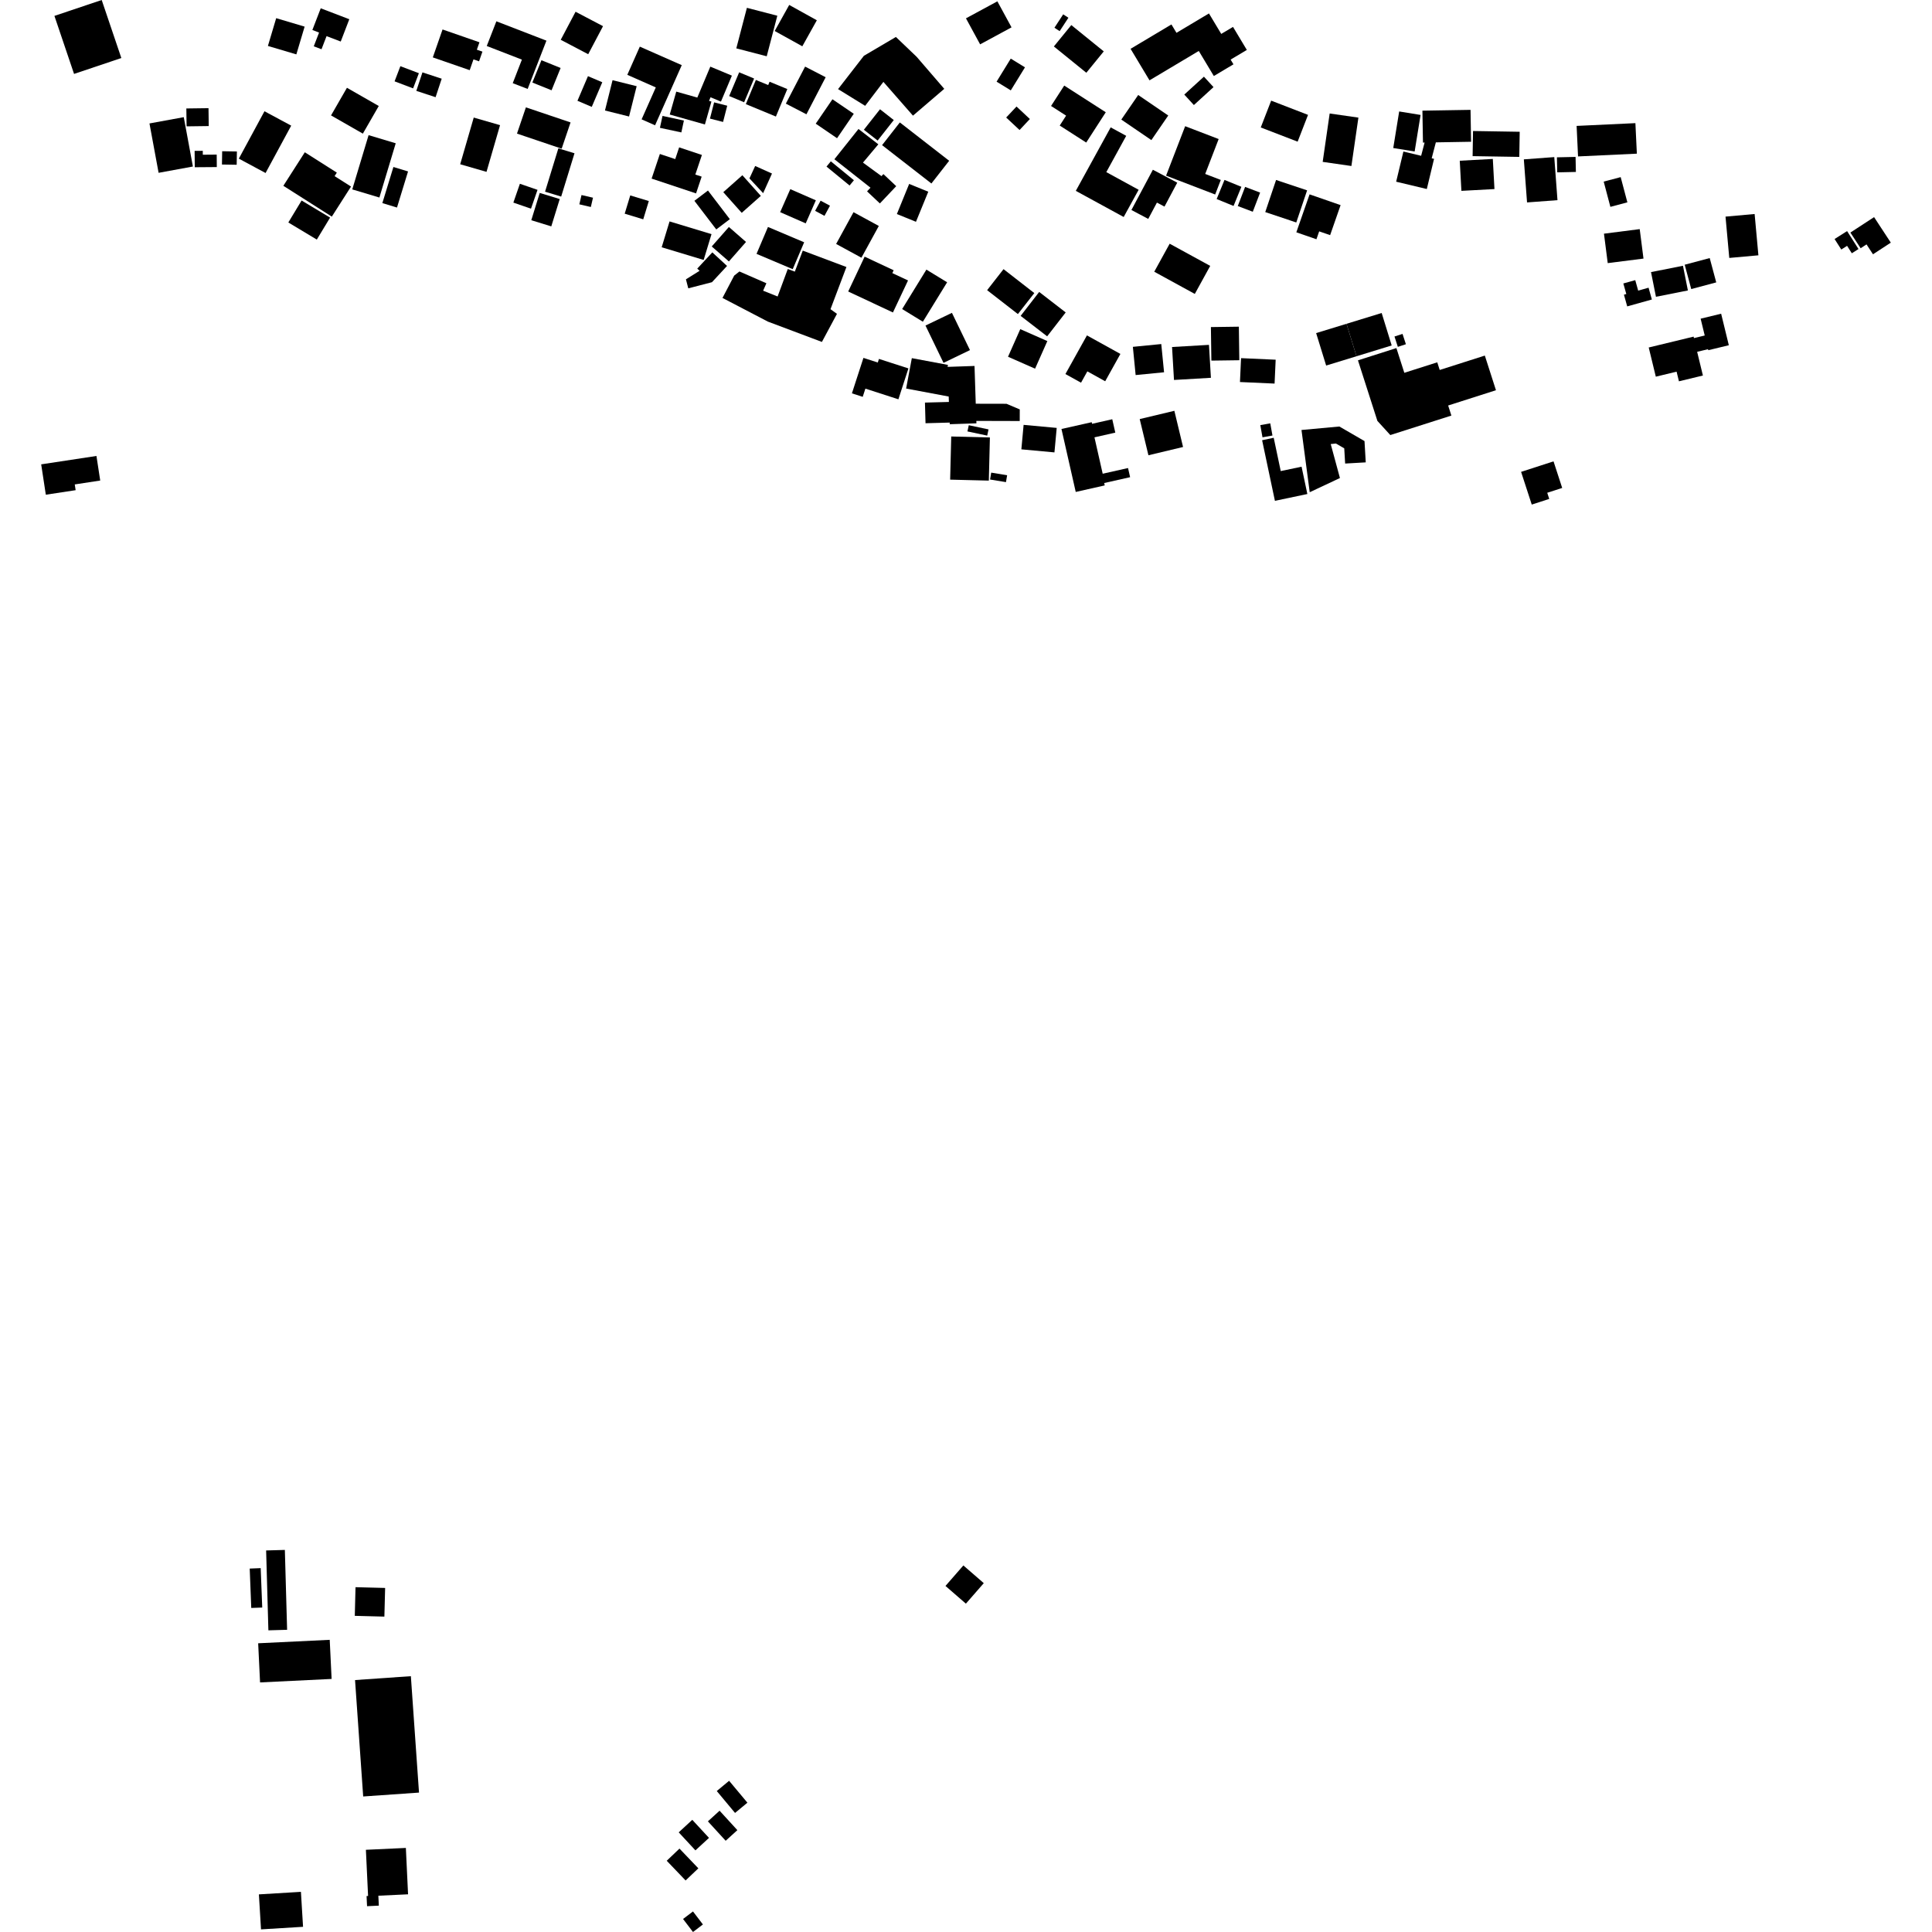 <?xml version="1.0" encoding="utf-8" standalone="no"?>
<!DOCTYPE svg PUBLIC "-//W3C//DTD SVG 1.1//EN"
  "http://www.w3.org/Graphics/SVG/1.1/DTD/svg11.dtd">
<!-- Created with matplotlib (https://matplotlib.org/) -->
<svg height="288pt" version="1.1" viewBox="0 0 288 288" width="288pt" xmlns="http://www.w3.org/2000/svg" xmlns:xlink="http://www.w3.org/1999/xlink">
 <defs>
  <style type="text/css">
*{stroke-linecap:butt;stroke-linejoin:round;}
  </style>
 </defs>
 <g id="figure_1">
  <g id="patch_1">
   <path d="M 0 288 
L 288 288 
L 288 0 
L 0 0 
z
" style="fill:none;opacity:0;"/>
  </g>
  <g id="axes_1">
   <g id="PatchCollection_1">
    <path clip-path="url(#pe7fe5913c6)" d="M 61.247 249.864 
L 62.461 267.218 
L 54.14 267.798 
L 52.926 250.444 
L 61.247 249.864 
"/>
    <path clip-path="url(#pe7fe5913c6)" d="M 49.151 244.446 
L 38.485 244.96 
L 38.767 250.795 
L 49.433 250.276 
L 49.151 244.446 
"/>
    <path clip-path="url(#pe7fe5913c6)" d="M 44.858 282.014 
L 45.175 287.226 
L 38.909 287.609 
L 38.593 282.392 
L 44.858 282.014 
"/>
    <path clip-path="url(#pe7fe5913c6)" d="M 60.501 275.469 
L 54.544 275.746 
L 54.869 282.63 
L 54.644 282.641 
L 54.716 284.153 
L 56.472 284.07 
L 56.4 282.591 
L 60.829 282.381 
L 60.501 275.469 
"/>
    <path clip-path="url(#pe7fe5913c6)" d="M 79.154 31.108 
L 76.526 30.201 
L 77.499 27.395 
L 80.127 28.301 
L 79.154 31.108 
"/>
    <path clip-path="url(#pe7fe5913c6)" d="M 65.844 11.732 
L 64.932 14.489 
L 62.061 13.546 
L 62.973 10.789 
L 65.844 11.732 
"/>
    <path clip-path="url(#pe7fe5913c6)" d="M 43.409 18.729 
L 39.588 25.791 
L 35.603 23.647 
L 39.424 16.585 
L 43.409 18.729 
"/>
    <path clip-path="url(#pe7fe5913c6)" d="M 59.179 30.939 
L 56.997 30.275 
L 58.645 24.892 
L 60.827 25.556 
L 59.179 30.939 
"/>
    <path clip-path="url(#pe7fe5913c6)" d="M 31.116 18.792 
L 27.815 18.835 
L 27.778 16.168 
L 31.082 16.125 
L 31.116 18.792 
"/>
    <path clip-path="url(#pe7fe5913c6)" d="M 62.443 10.914 
L 61.581 13.173 
L 58.82 12.125 
L 59.682 9.866 
L 62.443 10.914 
"/>
    <path clip-path="url(#pe7fe5913c6)" d="M 85.64 22.848 
L 83.654 29.306 
L 81.251 28.574 
L 83.234 22.115 
L 85.64 22.848 
"/>
    <path clip-path="url(#pe7fe5913c6)" d="M 28.755 24.824 
L 23.643 25.761 
L 22.281 18.402 
L 27.394 17.465 
L 28.755 24.824 
"/>
    <path clip-path="url(#pe7fe5913c6)" d="M 56.462 15.801 
L 54.091 19.92 
L 49.347 17.205 
L 51.718 13.086 
L 56.462 15.801 
"/>
    <path clip-path="url(#pe7fe5913c6)" d="M 44.96 29.889 
L 49.206 32.439 
L 47.226 35.714 
L 42.981 33.164 
L 44.96 29.889 
"/>
    <path clip-path="url(#pe7fe5913c6)" d="M 56.557 29.445 
L 52.512 28.234 
L 54.945 20.147 
L 58.99 21.359 
L 56.557 29.445 
"/>
    <path clip-path="url(#pe7fe5913c6)" d="M 83.438 29.672 
L 82.18 33.745 
L 79.198 32.828 
L 80.456 28.76 
L 83.438 29.672 
"/>
    <path clip-path="url(#pe7fe5913c6)" d="M 93.95 29.132 
L 96.718 29.968 
L 95.887 32.694 
L 93.123 31.854 
L 93.95 29.132 
"/>
    <path clip-path="url(#pe7fe5913c6)" d="M 35.282 24.561 
L 33.086 24.525 
L 33.119 22.543 
L 35.314 22.579 
L 35.282 24.561 
"/>
    <path clip-path="url(#pe7fe5913c6)" d="M 44.176 8.107 
L 39.937 6.85 
L 41.172 2.708 
L 45.411 3.969 
L 44.176 8.107 
"/>
    <path clip-path="url(#pe7fe5913c6)" d="M 85.052 18.25 
L 83.725 22.165 
L 77.066 19.917 
L 78.396 16.003 
L 85.052 18.25 
"/>
    <path clip-path="url(#pe7fe5913c6)" d="M 86.362 30.459 
L 86.685 29.074 
L 88.397 29.471 
L 88.075 30.857 
L 86.362 30.459 
"/>
    <path clip-path="url(#pe7fe5913c6)" d="M 72.523 25.618 
L 68.6 24.486 
L 70.619 17.525 
L 74.542 18.656 
L 72.523 25.618 
"/>
    <path clip-path="url(#pe7fe5913c6)" d="M 11.04 11.02 
L 8.113 2.37 
L 15.16 0 
L 18.088 8.65 
L 11.04 11.02 
"/>
    <path clip-path="url(#pe7fe5913c6)" d="M 49.463 32.291 
L 42.239 27.696 
L 45.438 22.699 
L 50.21 25.733 
L 49.877 26.255 
L 52.327 27.81 
L 49.463 32.291 
"/>
    <path clip-path="url(#pe7fe5913c6)" d="M 14.378 67.969 
L 14.939 71.633 
L 11.143 72.213 
L 11.276 73.07 
L 6.83 73.745 
L 6.14 69.22 
L 14.378 67.969 
"/>
    <path clip-path="url(#pe7fe5913c6)" d="M 32.304 23.047 
L 32.318 24.905 
L 29.033 24.93 
L 29.013 22.49 
L 30.228 22.482 
L 30.233 23.064 
L 32.304 23.047 
"/>
    <path clip-path="url(#pe7fe5913c6)" d="M 47.563 4.854 
L 46.564 4.473 
L 47.811 1.236 
L 52.071 2.868 
L 50.793 6.192 
L 48.679 5.385 
L 47.927 7.341 
L 46.773 6.902 
L 47.563 4.854 
"/>
    <path clip-path="url(#pe7fe5913c6)" d="M 107.472 15.147 
L 105.92 14.498 
L 105.695 15.039 
L 106.05 15.138 
L 105.079 18.554 
L 99.838 17.074 
L 100.809 13.657 
L 103.948 14.544 
L 105.886 9.933 
L 109.101 11.274 
L 107.472 15.147 
"/>
    <path clip-path="url(#pe7fe5913c6)" d="M 88.213 15.932 
L 86.08 15.024 
L 87.646 11.354 
L 89.782 12.262 
L 88.213 15.932 
"/>
    <path clip-path="url(#pe7fe5913c6)" d="M 123.081 11.512 
L 120.213 17.037 
L 117.146 15.448 
L 120.014 9.928 
L 123.081 11.512 
"/>
    <path clip-path="url(#pe7fe5913c6)" d="M 101.568 19.74 
L 98.375 19.055 
L 98.758 17.282 
L 101.948 17.967 
L 101.568 19.74 
"/>
    <path clip-path="url(#pe7fe5913c6)" d="M 107.786 18.178 
L 105.832 17.68 
L 106.453 15.26 
L 108.407 15.758 
L 107.786 18.178 
"/>
    <path clip-path="url(#pe7fe5913c6)" d="M 82.221 13.459 
L 79.359 12.304 
L 80.71 8.977 
L 83.571 10.132 
L 82.221 13.459 
"/>
    <path clip-path="url(#pe7fe5913c6)" d="M 121.765 3.022 
L 119.601 6.9 
L 115.483 4.62 
L 117.647 0.737 
L 121.765 3.022 
"/>
    <path clip-path="url(#pe7fe5913c6)" d="M 93.773 17.367 
L 90.182 16.472 
L 91.312 11.954 
L 94.906 12.849 
L 93.773 17.367 
"/>
    <path clip-path="url(#pe7fe5913c6)" d="M 114.294 8.389 
L 109.759 7.21 
L 111.339 1.166 
L 115.874 2.344 
L 114.294 8.389 
"/>
    <path clip-path="url(#pe7fe5913c6)" d="M 89.892 3.901 
L 87.682 8.083 
L 83.589 5.933 
L 85.799 1.751 
L 89.892 3.901 
"/>
    <path clip-path="url(#pe7fe5913c6)" d="M 110.927 15.245 
L 108.698 14.317 
L 110.186 10.779 
L 112.415 11.707 
L 110.927 15.245 
"/>
    <path clip-path="url(#pe7fe5913c6)" d="M 97.649 18.678 
L 95.644 17.79 
L 97.759 13.03 
L 93.512 11.154 
L 95.377 6.952 
L 101.63 9.711 
L 97.649 18.678 
"/>
    <path clip-path="url(#pe7fe5913c6)" d="M 115.662 17.374 
L 111.18 15.522 
L 112.676 11.919 
L 114.515 12.679 
L 114.721 12.184 
L 117.364 13.276 
L 115.662 17.374 
"/>
    <path clip-path="url(#pe7fe5913c6)" d="M 81.456 6.06 
L 78.657 13.258 
L 76.433 12.399 
L 77.798 8.887 
L 72.56 6.857 
L 73.994 3.175 
L 81.456 6.06 
"/>
    <path clip-path="url(#pe7fe5913c6)" d="M 71.084 7.41 
L 71.916 7.696 
L 71.413 9.139 
L 70.58 8.853 
L 70.02 10.46 
L 64.519 8.555 
L 65.97 4.393 
L 71.471 6.303 
L 71.084 7.41 
"/>
    <path clip-path="url(#pe7fe5913c6)" d="M 219.291 21.132 
L 214.04 21.222 
L 213.419 23.596 
L 213.772 23.68 
L 212.693 28.177 
L 208.124 27.086 
L 209.202 22.59 
L 211.847 23.224 
L 212.362 21.251 
L 212.119 21.256 
L 212.037 16.496 
L 219.21 16.377 
L 219.291 21.132 
"/>
    <path clip-path="url(#pe7fe5913c6)" d="M 185.865 7.444 
L 183.447 8.883 
L 183.871 9.588 
L 180.944 11.333 
L 178.701 7.596 
L 171.354 11.976 
L 168.533 7.277 
L 174.625 3.644 
L 175.376 4.894 
L 180.217 2.003 
L 182.049 5.054 
L 183.803 4.011 
L 185.865 7.444 
"/>
    <path clip-path="url(#pe7fe5913c6)" d="M 252.516 50.399 
L 254.121 50.014 
L 253.511 47.505 
L 256.568 46.765 
L 257.713 51.463 
L 254.649 52.204 
L 254.613 52.055 
L 252.992 52.445 
L 253.85 55.979 
L 250.278 56.84 
L 249.926 55.402 
L 246.83 56.151 
L 245.773 51.8 
L 252.462 50.181 
L 252.516 50.399 
"/>
    <path clip-path="url(#pe7fe5913c6)" d="M 244.004 22.907 
L 235.237 23.318 
L 235.023 18.769 
L 243.787 18.357 
L 244.004 22.907 
"/>
    <path clip-path="url(#pe7fe5913c6)" d="M 189.492 15.002 
L 194.986 17.124 
L 193.436 21.118 
L 187.939 19 
L 189.492 15.002 
"/>
    <path clip-path="url(#pe7fe5913c6)" d="M 255.837 42.096 
L 252.11 43.089 
L 251.137 39.46 
L 254.864 38.467 
L 255.837 42.096 
"/>
    <path clip-path="url(#pe7fe5913c6)" d="M 108.794 32.669 
L 106.774 34.202 
L 103.513 29.935 
L 105.534 28.402 
L 108.794 32.669 
"/>
    <path clip-path="url(#pe7fe5913c6)" d="M 222.532 23.694 
L 222.777 28.184 
L 217.849 28.45 
L 217.604 23.96 
L 222.532 23.694 
"/>
    <path clip-path="url(#pe7fe5913c6)" d="M 106.063 34.902 
L 104.894 38.75 
L 98.636 36.86 
L 99.809 33.007 
L 106.063 34.902 
"/>
    <path clip-path="url(#pe7fe5913c6)" d="M 180.896 12.986 
L 177.97 15.659 
L 176.54 14.098 
L 179.467 11.429 
L 180.896 12.986 
"/>
    <path clip-path="url(#pe7fe5913c6)" d="M 113.417 29.201 
L 110.568 31.728 
L 107.819 28.647 
L 110.665 26.121 
L 113.417 29.201 
"/>
    <path clip-path="url(#pe7fe5913c6)" d="M 232.17 29.838 
L 227.634 30.175 
L 227.157 23.755 
L 231.693 23.418 
L 232.17 29.838 
"/>
    <path clip-path="url(#pe7fe5913c6)" d="M 244.43 34.154 
L 244.992 38.547 
L 239.662 39.223 
L 239.1 34.834 
L 244.43 34.154 
"/>
    <path clip-path="url(#pe7fe5913c6)" d="M 262.122 38.059 
L 257.78 38.45 
L 257.22 32.292 
L 261.559 31.901 
L 262.122 38.059 
"/>
    <path clip-path="url(#pe7fe5913c6)" d="M 251.611 43.298 
L 246.85 44.241 
L 246.114 40.561 
L 250.876 39.618 
L 251.611 43.298 
"/>
    <path clip-path="url(#pe7fe5913c6)" d="M 210.879 22.58 
L 207.69 22.066 
L 208.573 16.615 
L 211.763 17.134 
L 210.879 22.58 
"/>
    <path clip-path="url(#pe7fe5913c6)" d="M 111.208 36.067 
L 108.655 38.973 
L 106.099 36.741 
L 108.655 33.835 
L 111.208 36.067 
"/>
    <path clip-path="url(#pe7fe5913c6)" d="M 232.088 23.452 
L 234.867 23.391 
L 234.915 25.632 
L 232.136 25.693 
L 232.088 23.452 
"/>
    <path clip-path="url(#pe7fe5913c6)" d="M 226.479 23.388 
L 219.52 23.275 
L 219.581 19.529 
L 226.54 19.643 
L 226.479 23.388 
"/>
    <path clip-path="url(#pe7fe5913c6)" d="M 242.59 30.165 
L 240.056 30.835 
L 239.061 27.072 
L 241.592 26.402 
L 242.59 30.165 
"/>
    <path clip-path="url(#pe7fe5913c6)" d="M 201.451 24.746 
L 197.17 24.131 
L 198.212 16.918 
L 202.495 17.533 
L 201.451 24.746 
"/>
    <path clip-path="url(#pe7fe5913c6)" d="M 113.76 28.795 
L 111.719 26.595 
L 112.572 24.743 
L 115.079 25.869 
L 113.76 28.795 
"/>
    <path clip-path="url(#pe7fe5913c6)" d="M 275.342 34.448 
L 277.045 37.123 
L 276.047 37.754 
L 275.342 36.647 
L 274.478 37.197 
L 273.478 35.629 
L 275.342 34.448 
"/>
    <path clip-path="url(#pe7fe5913c6)" d="M 281.86 36.171 
L 279.204 37.907 
L 278.238 36.431 
L 277.362 37.004 
L 275.834 34.669 
L 279.366 32.366 
L 281.86 36.171 
"/>
    <path clip-path="url(#pe7fe5913c6)" d="M 106.132 42.068 
L 102.601 42.981 
L 102.251 41.64 
L 104.288 40.366 
L 103.936 40.046 
L 106.184 37.62 
L 108.38 39.643 
L 106.132 42.068 
"/>
    <path clip-path="url(#pe7fe5913c6)" d="M 246.24 44.647 
L 242.566 45.673 
L 242.078 43.928 
L 242.431 43.832 
L 241.989 42.254 
L 243.764 41.761 
L 244.2 43.32 
L 245.75 42.888 
L 246.24 44.647 
"/>
    <path clip-path="url(#pe7fe5913c6)" d="M 103.759 28.831 
L 97.135 26.625 
L 98.365 22.954 
L 100.657 23.717 
L 101.24 21.966 
L 104.633 23.098 
L 103.652 26.02 
L 104.595 26.331 
L 103.759 28.831 
"/>
    <path clip-path="url(#pe7fe5913c6)" d="M 131.162 30.327 
L 129.251 28.526 
L 129.764 27.98 
L 124.382 23.739 
L 127.974 19.228 
L 130.931 21.513 
L 128.643 24.238 
L 131.4 26.256 
L 131.687 25.951 
L 133.599 27.751 
L 131.162 30.327 
"/>
    <path clip-path="url(#pe7fe5913c6)" d="M 215.873 60.448 
L 216.356 61.948 
L 207.251 64.853 
L 205.326 62.743 
L 202.428 53.715 
L 208.158 51.886 
L 209.34 55.573 
L 214.25 54.009 
L 214.615 55.151 
L 221.341 53.006 
L 223 58.17 
L 215.873 60.448 
"/>
    <path clip-path="url(#pe7fe5913c6)" d="M 173.525 55.494 
L 169.288 55.91 
L 168.874 51.703 
L 173.108 51.287 
L 173.525 55.494 
"/>
    <path clip-path="url(#pe7fe5913c6)" d="M 126.646 27.652 
L 123.206 24.833 
L 123.851 24.049 
L 127.292 26.868 
L 126.646 27.652 
"/>
    <path clip-path="url(#pe7fe5913c6)" d="M 189.999 57.18 
L 184.839 56.948 
L 185.002 53.389 
L 190.162 53.621 
L 189.999 57.18 
"/>
    <path clip-path="url(#pe7fe5913c6)" d="M 138.843 27.352 
L 131.49 21.637 
L 134.138 18.252 
L 141.491 23.967 
L 138.843 27.352 
"/>
    <path clip-path="url(#pe7fe5913c6)" d="M 151.529 15.88 
L 153.521 17.742 
L 151.982 19.38 
L 149.99 17.518 
L 151.529 15.88 
"/>
    <path clip-path="url(#pe7fe5913c6)" d="M 184.742 53.699 
L 180.577 53.756 
L 180.508 48.756 
L 184.674 48.699 
L 184.742 53.699 
"/>
    <path clip-path="url(#pe7fe5913c6)" d="M 150.788 4.078 
L 146.106 6.612 
L 143.994 2.733 
L 148.677 0.199 
L 150.788 4.078 
"/>
    <path clip-path="url(#pe7fe5913c6)" d="M 138.376 28.578 
L 136.542 33.062 
L 133.696 31.906 
L 135.527 27.418 
L 138.376 28.578 
"/>
    <path clip-path="url(#pe7fe5913c6)" d="M 174.149 17.219 
L 171.632 20.883 
L 167.152 17.825 
L 169.669 14.161 
L 174.149 17.219 
"/>
    <path clip-path="url(#pe7fe5913c6)" d="M 207.456 51.496 
L 202.213 53.106 
L 200.72 48.268 
L 205.963 46.657 
L 207.456 51.496 
"/>
    <path clip-path="url(#pe7fe5913c6)" d="M 185.052 27.847 
L 183.884 30.701 
L 181.365 29.671 
L 182.534 26.821 
L 185.052 27.847 
"/>
    <path clip-path="url(#pe7fe5913c6)" d="M 200.72 48.268 
L 202.213 53.106 
L 197.687 54.492 
L 196.194 49.654 
L 200.72 48.268 
"/>
    <path clip-path="url(#pe7fe5913c6)" d="M 133.234 17.896 
L 130.829 20.952 
L 128.773 19.343 
L 131.181 16.287 
L 133.234 17.896 
"/>
    <path clip-path="url(#pe7fe5913c6)" d="M 186.75 31.565 
L 184.514 30.716 
L 185.607 27.86 
L 187.843 28.71 
L 186.75 31.565 
"/>
    <path clip-path="url(#pe7fe5913c6)" d="M 193.234 33.163 
L 188.609 31.614 
L 190.223 26.827 
L 194.848 28.376 
L 193.234 33.163 
"/>
    <path clip-path="url(#pe7fe5913c6)" d="M 209.574 51.313 
L 208.374 51.705 
L 207.874 50.163 
L 209.074 49.776 
L 209.574 51.313 
"/>
    <path clip-path="url(#pe7fe5913c6)" d="M 180.405 39.635 
L 178.108 43.815 
L 172.062 40.506 
L 174.36 36.33 
L 180.405 39.635 
"/>
    <path clip-path="url(#pe7fe5913c6)" d="M 156.125 50.844 
L 154.297 54.958 
L 150.264 53.179 
L 152.092 49.064 
L 156.125 50.844 
"/>
    <path clip-path="url(#pe7fe5913c6)" d="M 127.27 16.962 
L 124.778 20.604 
L 121.6 18.436 
L 124.092 14.799 
L 127.27 16.962 
"/>
    <path clip-path="url(#pe7fe5913c6)" d="M 156.098 50.137 
L 152.145 47.088 
L 154.909 43.52 
L 158.862 46.574 
L 156.098 50.137 
"/>
    <path clip-path="url(#pe7fe5913c6)" d="M 164.536 7.66 
L 161.937 10.847 
L 157.099 6.925 
L 159.698 3.738 
L 164.536 7.66 
"/>
    <path clip-path="url(#pe7fe5913c6)" d="M 151.735 46.818 
L 147.149 43.255 
L 149.595 40.121 
L 154.184 43.689 
L 151.735 46.818 
"/>
    <path clip-path="url(#pe7fe5913c6)" d="M 180.508 56.319 
L 175.004 56.64 
L 174.715 51.729 
L 180.219 51.408 
L 180.508 56.319 
"/>
    <path clip-path="url(#pe7fe5913c6)" d="M 150.673 8.737 
L 152.791 10.038 
L 150.677 13.473 
L 148.559 12.172 
L 150.673 8.737 
"/>
    <path clip-path="url(#pe7fe5913c6)" d="M 159.266 2.645 
L 157.961 4.643 
L 157.184 4.136 
L 158.488 2.138 
L 159.266 2.645 
"/>
    <path clip-path="url(#pe7fe5913c6)" d="M 179.659 25.929 
L 181.982 26.822 
L 181.143 28.993 
L 173.826 26.185 
L 176.67 18.812 
L 181.664 20.727 
L 179.659 25.929 
"/>
    <path clip-path="url(#pe7fe5913c6)" d="M 167.506 32.347 
L 160.369 28.451 
L 165.567 18.987 
L 167.883 20.249 
L 164.915 25.657 
L 169.735 28.29 
L 167.506 32.347 
"/>
    <path clip-path="url(#pe7fe5913c6)" d="M 231.582 68.774 
L 232.873 72.736 
L 230.644 73.457 
L 230.941 74.372 
L 228.336 75.217 
L 226.747 70.34 
L 231.582 68.774 
"/>
    <path clip-path="url(#pe7fe5913c6)" d="M 161.148 57.047 
L 158.82 55.758 
L 162.028 49.998 
L 167.017 52.759 
L 164.749 56.834 
L 162.088 55.358 
L 161.148 57.047 
"/>
    <path clip-path="url(#pe7fe5913c6)" d="M 171.857 25.303 
L 175.489 27.229 
L 173.589 30.797 
L 172.461 30.201 
L 171.165 32.633 
L 168.66 31.303 
L 171.857 25.303 
"/>
    <path clip-path="url(#pe7fe5913c6)" d="M 164.836 16.734 
L 161.921 21.251 
L 157.972 18.715 
L 158.923 17.238 
L 156.679 15.797 
L 158.642 12.757 
L 164.836 16.734 
"/>
    <path clip-path="url(#pe7fe5913c6)" d="M 199.841 30.578 
L 198.28 35.052 
L 196.648 34.489 
L 196.239 35.665 
L 193.243 34.628 
L 195.216 28.973 
L 199.841 30.578 
"/>
    <path clip-path="url(#pe7fe5913c6)" d="M 136.646 8.471 
L 140.76 13.242 
L 136.095 17.24 
L 131.686 12.207 
L 128.967 15.775 
L 124.927 13.284 
L 128.776 8.32 
L 133.55 5.51 
L 136.646 8.471 
"/>
    <path clip-path="url(#pe7fe5913c6)" d="M 199.148 66.116 
L 198.369 66.196 
L 199.742 71.259 
L 195.237 73.375 
L 194.011 64.097 
L 199.657 63.579 
L 203.405 65.751 
L 203.59 68.924 
L 200.518 69.1 
L 200.384 66.834 
L 199.148 66.116 
"/>
    <path clip-path="url(#pe7fe5913c6)" d="M 162.794 63.177 
L 165.803 62.496 
L 166.256 64.49 
L 163.149 65.193 
L 164.377 70.618 
L 168.153 69.769 
L 168.464 71.133 
L 164.601 72.003 
L 164.682 72.36 
L 160.358 73.334 
L 158.231 63.948 
L 162.738 62.936 
L 162.794 63.177 
"/>
    <path clip-path="url(#pe7fe5913c6)" d="M 110.227 40.468 
L 114.245 42.224 
L 113.759 43.334 
L 115.917 44.196 
L 117.433 40.1 
L 118.483 40.491 
L 119.668 37.36 
L 126.175 39.804 
L 123.801 46.09 
L 124.765 46.785 
L 122.521 50.971 
L 114.467 47.942 
L 107.699 44.413 
L 109.446 41.083 
L 110.227 40.468 
"/>
    <path clip-path="url(#pe7fe5913c6)" d="M 145.454 60.183 
L 150.038 60.193 
L 152.014 61.029 
L 152.01 62.761 
L 145.541 62.743 
L 145.554 63.104 
L 141.576 63.238 
L 141.568 62.993 
L 137.966 63.091 
L 137.881 60.013 
L 141.45 59.919 
L 141.421 59.11 
L 135.074 57.92 
L 135.925 53.388 
L 141.309 54.396 
L 141.254 54.69 
L 145.27 54.553 
L 145.454 60.183 
"/>
    <path clip-path="url(#pe7fe5913c6)" d="M 119.874 36.116 
L 118.171 40.126 
L 112.775 37.843 
L 114.481 33.833 
L 119.874 36.116 
"/>
    <path clip-path="url(#pe7fe5913c6)" d="M 150.129 70.848 
L 149.959 71.87 
L 147.586 71.481 
L 147.759 70.453 
L 150.129 70.848 
"/>
    <path clip-path="url(#pe7fe5913c6)" d="M 157.184 67.438 
L 152.253 66.983 
L 152.588 63.334 
L 157.522 63.789 
L 157.184 67.438 
"/>
    <path clip-path="url(#pe7fe5913c6)" d="M 144.591 52.19 
L 140.648 54.089 
L 137.961 48.529 
L 141.904 46.635 
L 144.591 52.19 
"/>
    <path clip-path="url(#pe7fe5913c6)" d="M 141.186 42.081 
L 137.571 47.959 
L 134.482 46.07 
L 138.097 40.192 
L 141.186 42.081 
"/>
    <path clip-path="url(#pe7fe5913c6)" d="M 189.684 64.923 
L 188.197 65.19 
L 187.873 63.373 
L 189.356 63.106 
L 189.684 64.923 
"/>
    <path clip-path="url(#pe7fe5913c6)" d="M 121.618 29.861 
L 120.106 33.297 
L 116.296 31.627 
L 117.808 28.196 
L 121.618 29.861 
"/>
    <path clip-path="url(#pe7fe5913c6)" d="M 147.562 65.211 
L 147.403 71.644 
L 141.636 71.499 
L 141.798 65.066 
L 147.562 65.211 
"/>
    <path clip-path="url(#pe7fe5913c6)" d="M 123.723 30.663 
L 122.903 32.178 
L 121.511 31.43 
L 122.328 29.914 
L 123.723 30.663 
"/>
    <path clip-path="url(#pe7fe5913c6)" d="M 176.356 66.632 
L 171.194 67.865 
L 169.895 62.471 
L 175.061 61.238 
L 176.356 66.632 
"/>
    <path clip-path="url(#pe7fe5913c6)" d="M 147.357 64.011 
L 147.162 64.937 
L 144.214 64.311 
L 144.412 63.386 
L 147.357 64.011 
"/>
    <path clip-path="url(#pe7fe5913c6)" d="M 131.003 33.683 
L 128.411 38.417 
L 124.641 36.365 
L 127.232 31.63 
L 131.003 33.683 
"/>
    <path clip-path="url(#pe7fe5913c6)" d="M 135.358 41.806 
L 133.108 46.579 
L 126.439 43.453 
L 128.891 38.259 
L 133.217 40.288 
L 133.018 40.71 
L 135.358 41.806 
"/>
    <path clip-path="url(#pe7fe5913c6)" d="M 194.885 73.642 
L 190.05 74.658 
L 188.142 65.623 
L 189.87 65.258 
L 190.917 70.223 
L 194.024 69.572 
L 194.885 73.642 
"/>
    <path clip-path="url(#pe7fe5913c6)" d="M 133.923 59.523 
L 129.002 57.932 
L 128.604 59.155 
L 126.995 58.634 
L 128.711 53.349 
L 130.85 54.04 
L 131.024 53.502 
L 135.417 54.918 
L 133.923 59.523 
"/>
    <path clip-path="url(#pe7fe5913c6)" d="M 104.782 286.874 
L 103.303 288 
L 101.822 286.059 
L 103.302 284.937 
L 104.782 286.874 
"/>
    <path clip-path="url(#pe7fe5913c6)" d="M 109.917 272.816 
L 108.175 274.4 
L 105.525 271.506 
L 107.267 269.918 
L 109.917 272.816 
"/>
    <path clip-path="url(#pe7fe5913c6)" d="M 57.411 236.713 
L 57.299 240.985 
L 52.888 240.871 
L 52.997 236.599 
L 57.411 236.713 
"/>
    <path clip-path="url(#pe7fe5913c6)" d="M 105.689 273.971 
L 103.666 275.832 
L 101.175 273.145 
L 103.198 271.279 
L 105.689 273.971 
"/>
    <path clip-path="url(#pe7fe5913c6)" d="M 42.799 242.951 
L 40.008 243.03 
L 39.671 231.124 
L 42.463 231.045 
L 42.799 242.951 
"/>
    <path clip-path="url(#pe7fe5913c6)" d="M 104.103 278.51 
L 102.201 280.318 
L 99.389 277.38 
L 101.288 275.567 
L 104.103 278.51 
"/>
    <path clip-path="url(#pe7fe5913c6)" d="M 38.86 233.758 
L 39.091 239.634 
L 37.455 239.695 
L 37.224 233.824 
L 38.86 233.758 
"/>
    <path clip-path="url(#pe7fe5913c6)" d="M 146.649 235.999 
L 143.983 239.055 
L 140.942 236.414 
L 143.608 233.357 
L 146.649 235.999 
"/>
    <path clip-path="url(#pe7fe5913c6)" d="M 111.415 268.724 
L 109.572 270.251 
L 106.847 266.986 
L 108.687 265.46 
L 111.415 268.724 
"/>
   </g>
  </g>
 </g>
 <defs>
  <clipPath id="pe7fe5913c6">
   <rect height="288" width="275.721" x="6.14" y="0"/>
  </clipPath>
 </defs>
</svg>
